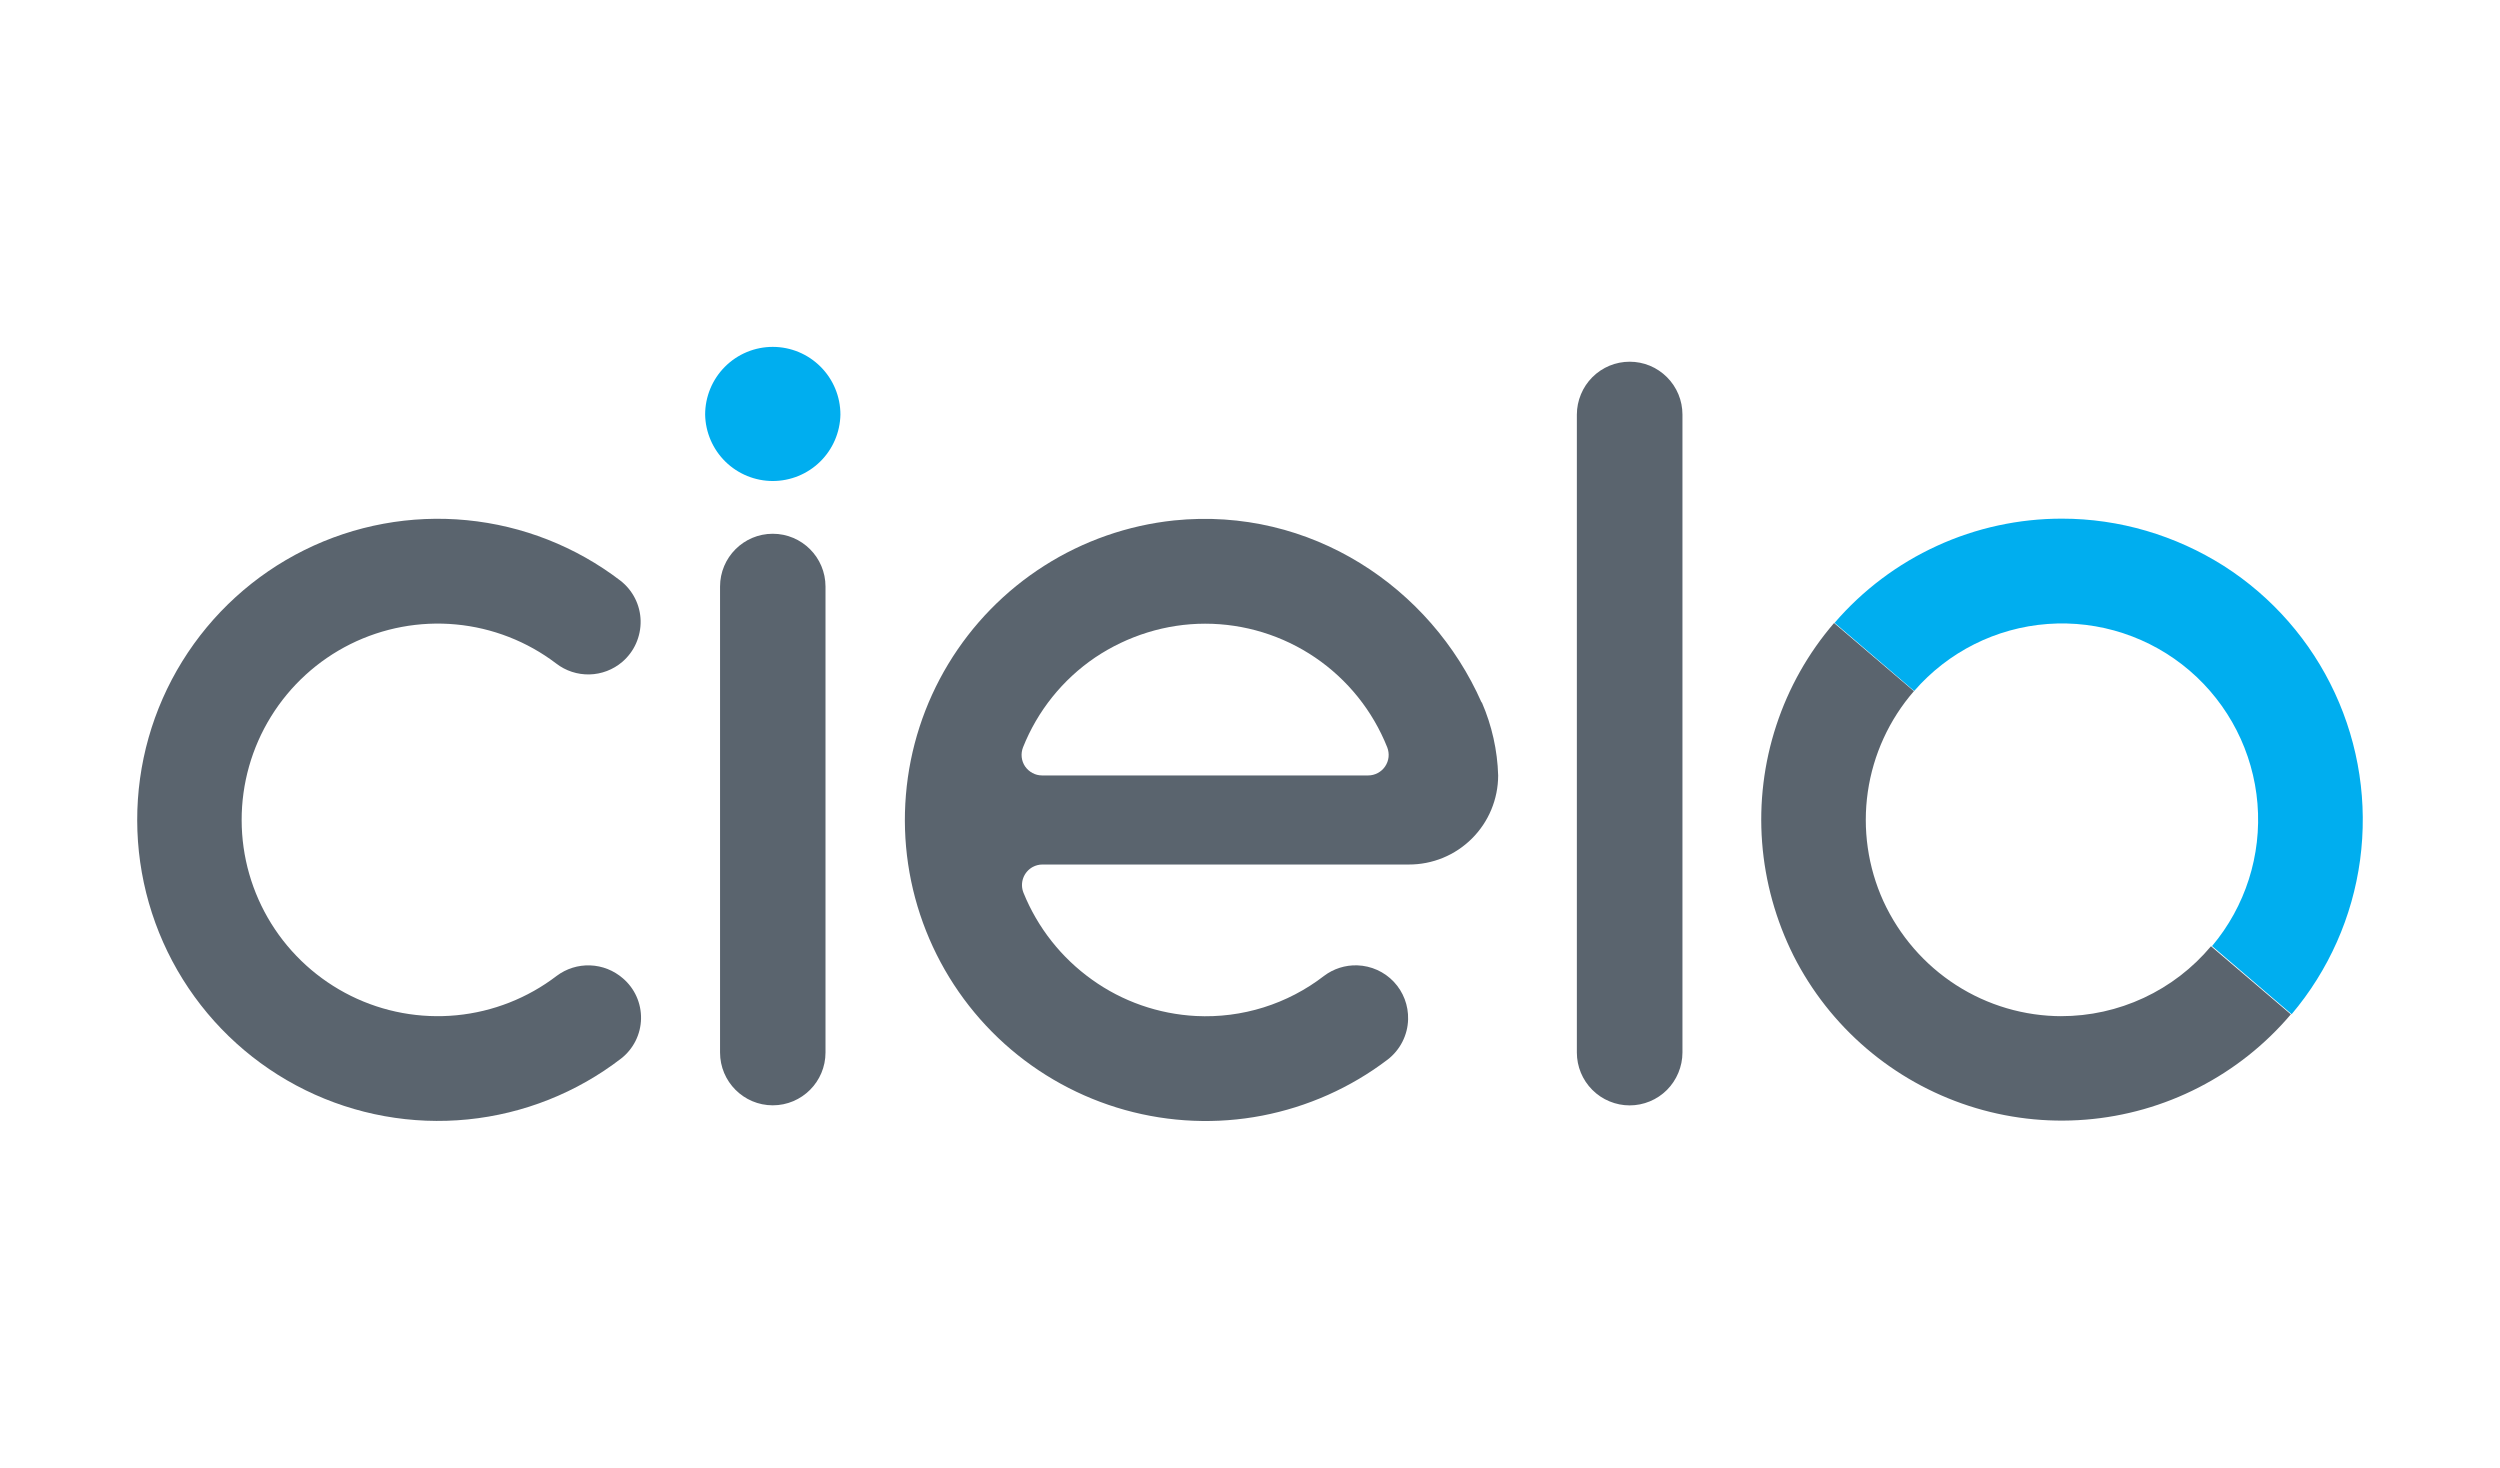 <svg width="109" height="64" viewBox="0 0 109 64" fill="none" xmlns="http://www.w3.org/2000/svg">
<path d="M71.053 15.771C70.751 15.771 70.451 15.83 70.172 15.946C69.893 16.062 69.64 16.232 69.426 16.446C69.004 16.867 68.751 17.463 68.751 18.075V45.891C68.751 46.502 68.994 47.088 69.426 47.52C69.64 47.734 69.894 47.904 70.173 48.019C70.452 48.135 70.751 48.195 71.053 48.195C71.355 48.195 71.655 48.135 71.934 48.019C72.213 47.904 72.467 47.734 72.68 47.52C73.102 47.098 73.355 46.502 73.355 45.891V18.074C73.355 17.462 73.112 16.877 72.68 16.445C72.466 16.231 72.213 16.061 71.934 15.945C71.654 15.829 71.355 15.771 71.053 15.771ZM35.992 25.575C35.992 24.303 34.962 23.272 33.693 23.272C32.425 23.272 31.394 24.303 31.394 25.575V45.889C31.394 47.16 32.425 48.192 33.693 48.192C34.962 48.192 35.992 47.16 35.992 45.889V25.575Z" fill="#5A646E"/>
<path d="M36.642 18.078C36.627 18.85 36.31 19.587 35.758 20.128C35.207 20.669 34.465 20.972 33.693 20.972C32.921 20.972 32.18 20.668 31.628 20.128C31.077 19.587 30.759 18.85 30.744 18.078C30.744 17.295 31.055 16.543 31.608 15.989C32.16 15.436 32.909 15.124 33.692 15.124C34.476 15.124 35.225 15.436 35.777 15.989C36.331 16.543 36.643 17.295 36.642 18.078Z" fill="#00AEEF"/>
<path d="M64.594 30.623C62.383 25.617 57.153 22.08 51.186 22.691C49.174 22.904 47.238 23.58 45.531 24.666C43.824 25.752 42.391 27.219 41.344 28.952C40.297 30.686 39.665 32.638 39.498 34.656C39.329 36.675 39.63 38.706 40.376 40.587C41.122 42.469 42.292 44.154 43.796 45.509C45.3 46.862 47.097 47.85 49.046 48.394C50.994 48.938 53.053 49.023 55.029 48.642C57.004 48.261 58.887 47.426 60.498 46.2C60.768 45.993 60.989 45.727 61.144 45.423C61.299 45.119 61.385 44.784 61.393 44.442C61.41 43.836 61.186 43.248 60.771 42.807C60.355 42.366 59.781 42.108 59.175 42.089C58.654 42.073 58.143 42.235 57.728 42.549C56.135 43.779 54.154 44.4 52.144 44.298C50.51 44.213 48.932 43.662 47.609 42.711C46.275 41.759 45.24 40.446 44.625 38.927C44.542 38.722 44.536 38.494 44.611 38.286C44.686 38.077 44.835 37.904 45.029 37.799C45.158 37.73 45.303 37.693 45.449 37.693H61.422C61.933 37.695 62.439 37.596 62.912 37.402C63.384 37.208 63.813 36.922 64.175 36.562C64.537 36.201 64.825 35.773 65.021 35.3C65.217 34.828 65.319 34.322 65.32 33.811C65.288 32.714 65.045 31.632 64.609 30.626L64.594 30.623ZM52.544 27.193C54.254 27.193 55.925 27.707 57.34 28.667C58.756 29.629 59.85 30.993 60.483 32.583C60.536 32.719 60.556 32.865 60.541 33.011C60.525 33.155 60.474 33.294 60.392 33.415C60.311 33.536 60.201 33.635 60.072 33.703C59.944 33.772 59.8 33.809 59.655 33.809H45.432C45.286 33.809 45.143 33.773 45.015 33.703C44.886 33.634 44.776 33.535 44.694 33.416C44.612 33.296 44.561 33.156 44.546 33.011C44.531 32.865 44.551 32.719 44.604 32.583C45.237 30.993 46.331 29.629 47.747 28.667C49.163 27.718 50.834 27.193 52.544 27.193ZM89.904 44.306C88.265 44.307 86.66 43.835 85.282 42.947C83.903 42.059 82.808 40.792 82.118 39.297C81.438 37.803 81.202 36.146 81.437 34.521C81.673 32.897 82.37 31.375 83.447 30.135L79.966 27.164C78.839 28.473 77.983 29.992 77.445 31.633C76.907 33.274 76.697 35.006 76.828 36.728C76.959 38.451 77.43 40.131 78.2 41.672C78.98 43.212 80.057 44.583 81.369 45.706C82.68 46.829 84.2 47.681 85.841 48.216C87.481 48.75 89.212 48.955 90.932 48.817C92.651 48.68 94.328 48.203 95.864 47.414C97.4 46.627 98.765 45.543 99.881 44.226L96.4 41.256C95.6 42.212 94.599 42.98 93.468 43.507C92.338 44.034 91.108 44.306 89.861 44.305L89.904 44.306Z" fill="#5A646E"/>
<path d="M89.904 22.613C88.022 22.611 86.16 23.016 84.451 23.8C82.739 24.584 81.217 25.729 79.988 27.156L83.458 30.127C84.937 28.422 87.028 27.371 89.277 27.205C91.525 27.04 93.749 27.768 95.463 29.236C97.176 30.704 98.241 32.79 98.426 35.04C98.61 37.289 97.898 39.521 96.445 41.249L99.915 44.219C101.529 42.308 102.566 39.975 102.9 37.494C103.234 35.013 102.853 32.489 101.801 30.218C100.75 27.947 99.071 26.025 96.963 24.677C94.851 23.339 92.404 22.613 89.904 22.613Z" fill="#00AEEF"/>
<path d="M27.154 42.652C26.758 42.308 26.256 42.11 25.73 42.091C25.205 42.072 24.692 42.233 24.272 42.548C23.006 43.516 21.496 44.111 19.91 44.265C18.325 44.419 16.729 44.127 15.302 43.421C13.874 42.714 12.671 41.624 11.828 40.27C10.986 38.917 10.538 37.355 10.536 35.76C10.533 34.166 10.976 32.602 11.814 31.245C12.651 29.89 13.85 28.795 15.276 28.084C16.702 27.375 18.298 27.077 19.883 27.226C21.468 27.375 22.981 27.964 24.25 28.929C24.665 29.25 25.178 29.417 25.702 29.405C26.226 29.392 26.73 29.2 27.13 28.86C27.388 28.638 27.594 28.364 27.731 28.055C27.868 27.746 27.938 27.409 27.931 27.069C27.925 26.729 27.841 26.396 27.689 26.093C27.537 25.791 27.318 25.524 27.051 25.317C25.108 23.83 22.787 22.916 20.351 22.68C17.915 22.444 15.464 22.895 13.271 23.983C11.079 25.07 9.235 26.753 7.946 28.835C6.657 30.918 5.977 33.321 5.982 35.77C5.987 38.219 6.675 40.62 7.97 42.697C9.265 44.775 11.115 46.449 13.311 47.528C15.507 48.607 17.962 49.051 20.396 48.807C22.83 48.563 25.148 47.642 27.086 46.148C27.349 45.942 27.563 45.679 27.712 45.38C27.862 45.08 27.943 44.751 27.949 44.416C27.956 44.082 27.888 43.75 27.751 43.445C27.614 43.14 27.41 42.869 27.155 42.652H27.154Z" fill="#5A646E"/>
</svg>
